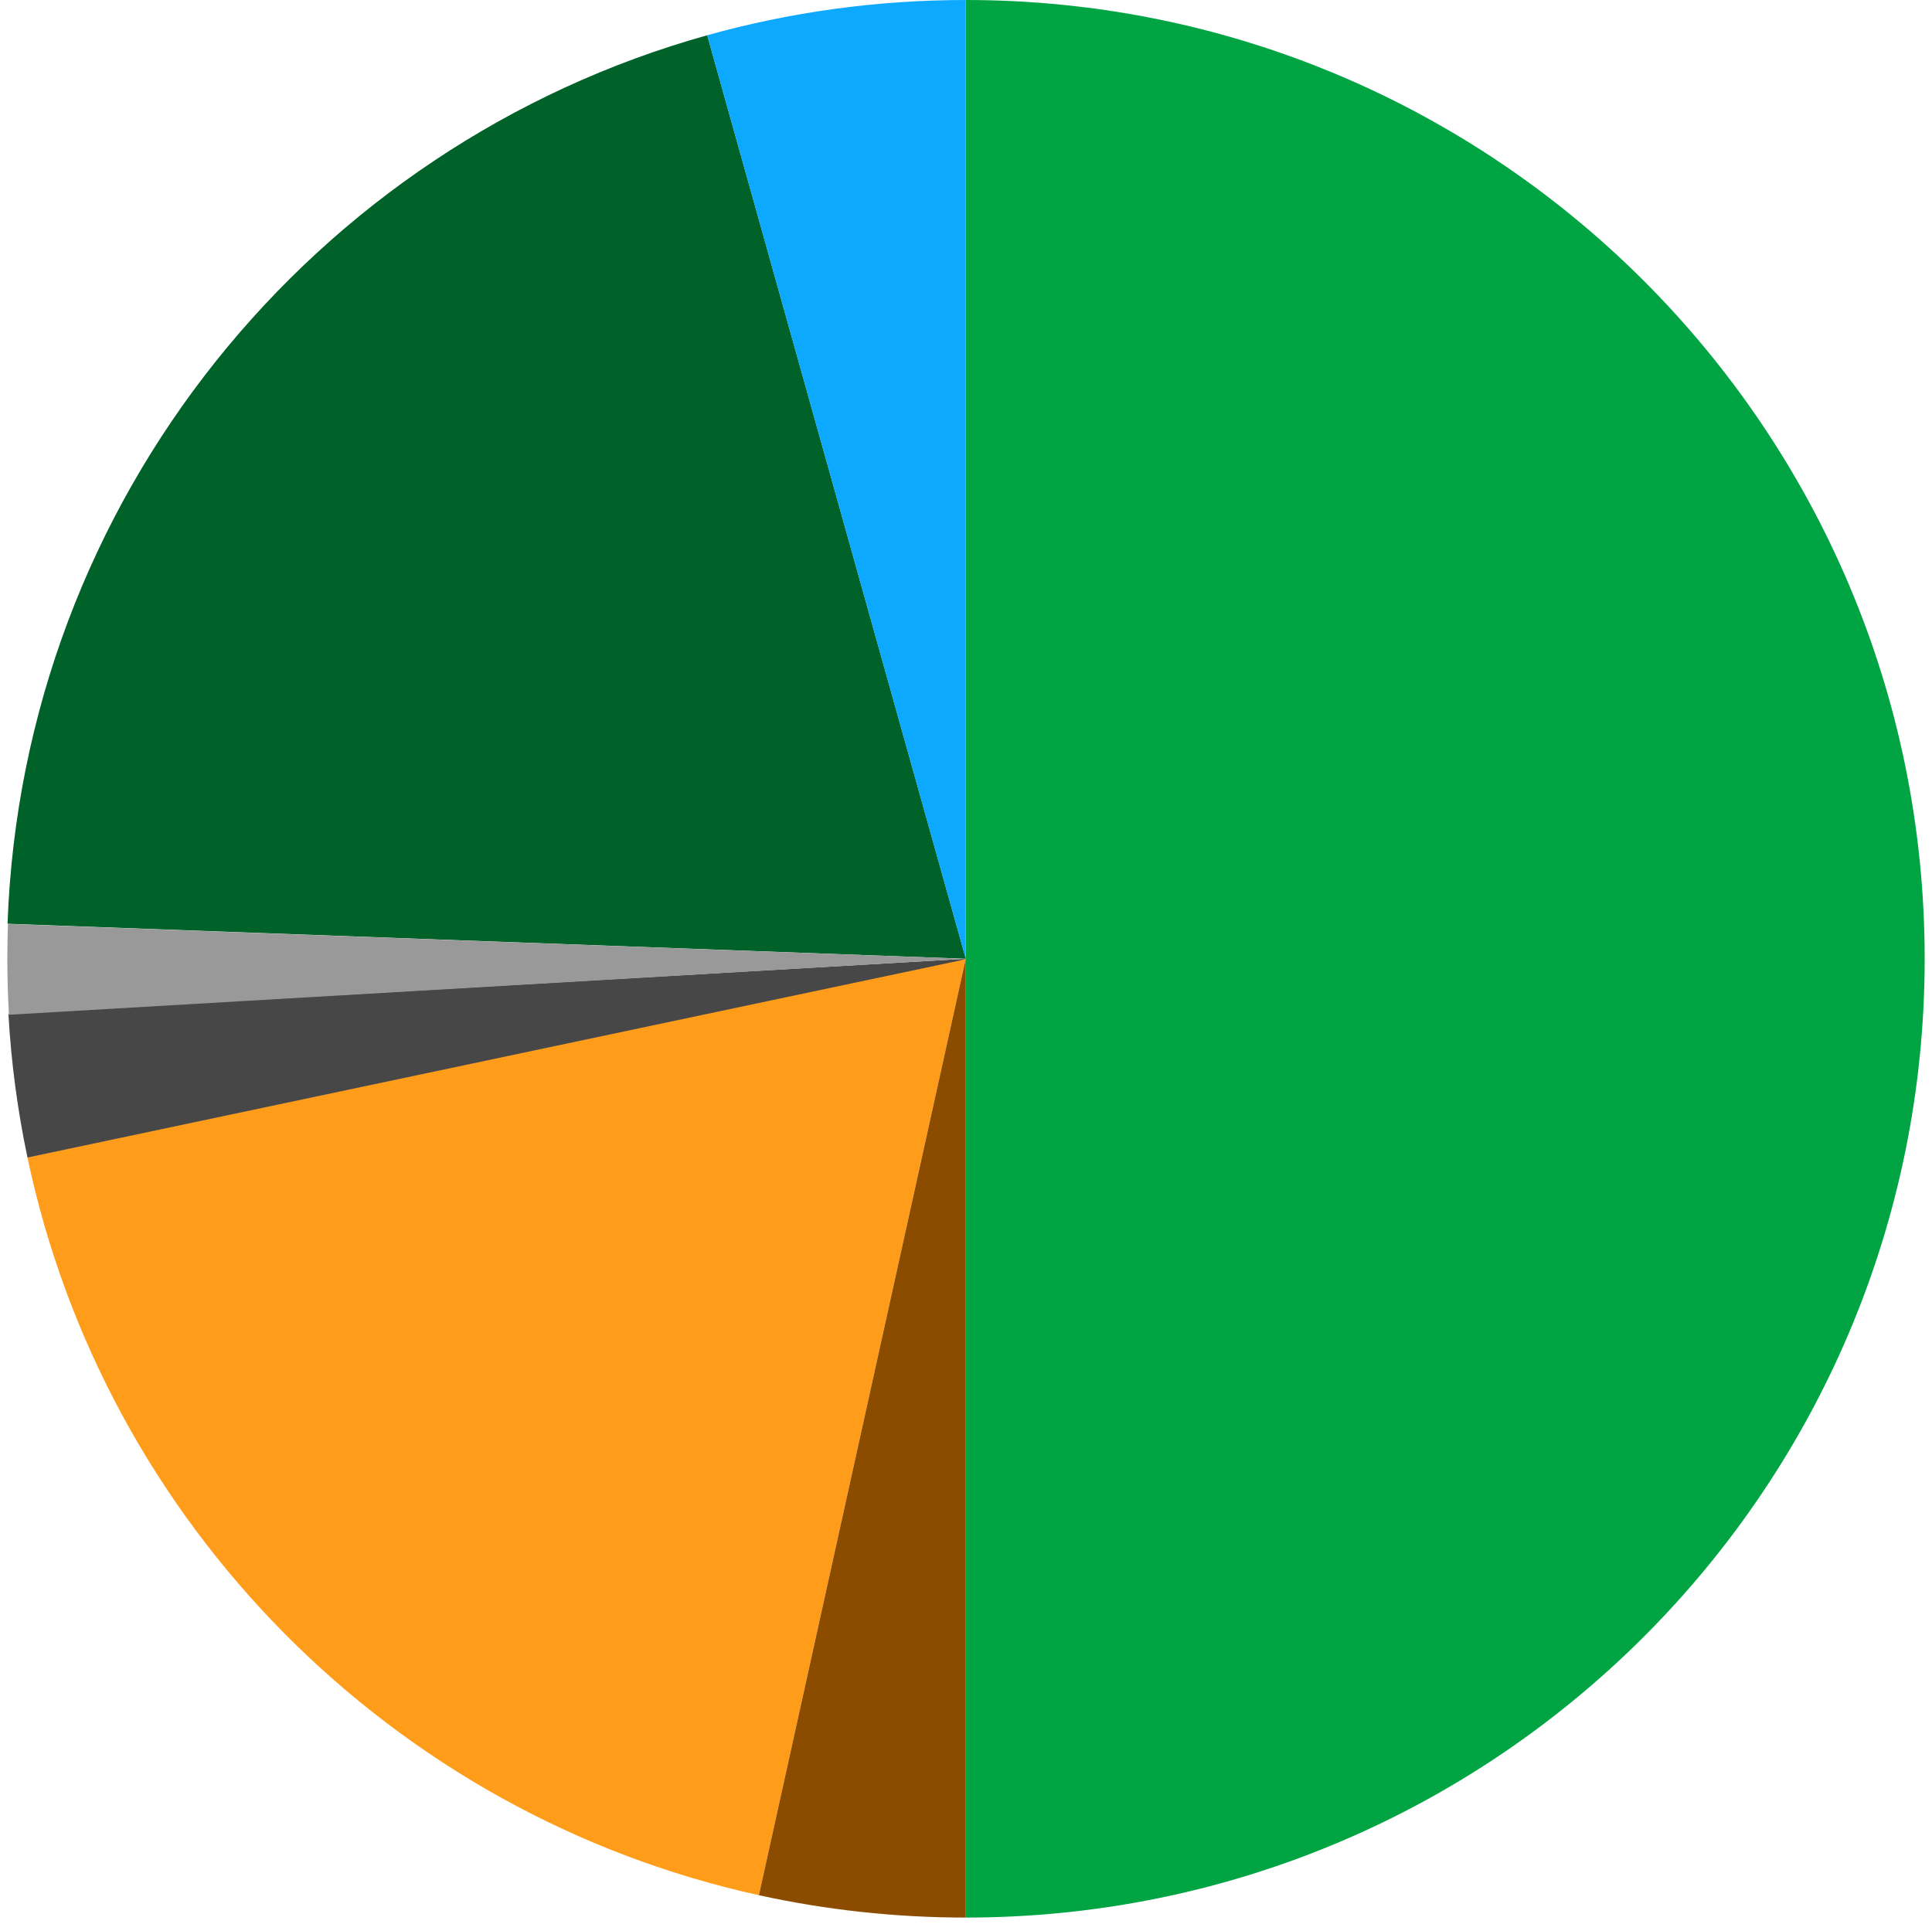 <svg width="252" height="251" viewBox="0 0 252 251" fill="none" xmlns="http://www.w3.org/2000/svg">
<path fill-rule="evenodd" clip-rule="evenodd" d="M0.984 120.508C2.971 65.131 40.959 18.928 92.249 4.598L125.979 125.073L125.968 125.076L0.984 120.508Z" fill="#006228"/>
<path fill-rule="evenodd" clip-rule="evenodd" d="M98.989 247.235C51.204 236.729 13.662 198.9 3.574 150.96L125.968 125.076L98.989 247.235Z" fill="#FF9C1A"/>
<path fill-rule="evenodd" clip-rule="evenodd" d="M125.969 250.152C195.046 250.152 251.045 194.154 251.045 125.076C251.045 55.998 195.046 -7.62939e-06 125.969 -7.62939e-06V250.152Z" fill="#00A443"/>
<path fill-rule="evenodd" clip-rule="evenodd" d="M125.968 -7.62939e-06C114.281 -7.62939e-06 102.969 1.603 92.238 4.601L92.754 6.441L125.969 125.076L125.968 -7.62939e-06Z" fill="#0DA9FF"/>
<path fill-rule="evenodd" clip-rule="evenodd" d="M125.968 250.152C116.705 250.152 107.677 249.145 98.988 247.235L125.968 125.076L125.968 125.085V180.324L125.968 250.152Z" fill="#8B4C00"/>
<path fill-rule="evenodd" clip-rule="evenodd" d="M3.584 151.002C2.301 144.915 1.46 138.665 1.098 132.287L125.969 125.076L125.96 125.079L125.304 125.28L3.584 151.002Z" fill="#474747"/>
<path fill-rule="evenodd" clip-rule="evenodd" d="M1.166 132.379C1.027 129.967 0.957 127.536 0.957 125.089C0.957 123.563 0.984 122.044 1.038 120.532L125.931 125.079L1.166 132.379Z" fill="#999999"/>
</svg>
